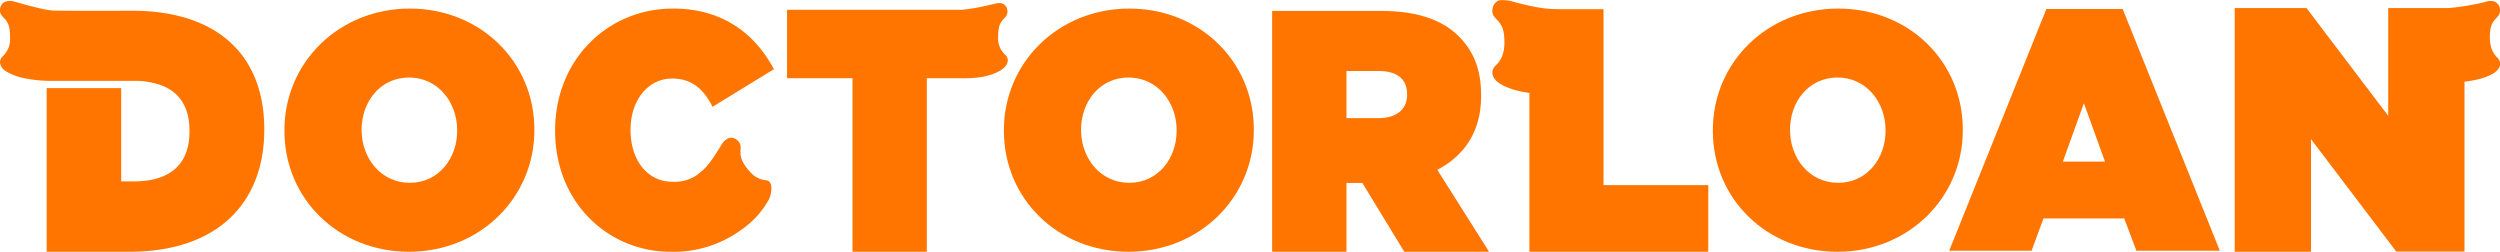 <svg xmlns="http://www.w3.org/2000/svg" viewBox="0 0 557.01 56.09"><defs><style>.cls-1{fill:#ff7500;}</style></defs><g id="Layer_2" data-name="Layer 2"><g id="Layer_1-2" data-name="Layer 1"><path class="cls-1" d="M91.29,1.91c-15.75,0-27.92,12-27.92,27.09v.15c0,15.14,12,26.94,27.77,26.94s27.92-12,27.92-27.09v-.15C119.06,13.71,107,1.91,91.29,1.91Zm10.57,27.24c0,6.08-4.09,11.58-10.57,11.58S80.57,35.16,80.57,29v-.15c0-6.09,4.08-11.58,10.57-11.58S101.86,22.84,101.86,29Z"/><path class="cls-1" d="M251.59,1.91c-15.75,0-27.92,12-27.92,27.09v.15c0,15.14,12,26.94,27.77,26.94s27.92-12,27.92-27.09v-.15C279.36,13.71,267.33,1.91,251.59,1.91Zm10.57,27.24c0,6.08-4.09,11.58-10.57,11.58S240.87,35.16,240.87,29v-.15c0-6.09,4.08-11.58,10.57-11.58S262.16,22.84,262.16,29Z"/><path class="cls-1" d="M437.32,28.85c0-15.14-12-26.94-27.78-26.94s-27.91,12-27.91,27.09v.15c0,15.14,12,26.94,27.77,26.94s27.92-12,27.92-27.09Zm-17.21.3c0,6.08-4.08,11.58-10.57,11.58S398.83,35.16,398.83,29v-.15c0-6.09,4.08-11.58,10.57-11.58S420.11,22.84,420.11,29Z"/><path class="cls-1" d="M320.24,37.84c6-3.14,9.76-8.51,9.76-16.4v-.16c0-5.51-1.48-9.43-4.52-12.72-3.47-3.76-9-6.13-17.84-6.13h-24.2V56.09H300V40.76h3.54l9.34,15.33h18.89Zm-6.73-16.73c0,3.3-2.4,5.21-6.37,5.21H300V15.82h7.22c3.89,0,6.29,1.69,6.29,5.14Z"/><path class="cls-1" d="M149.76,17.5c4.53,0,7.08,2.52,9,6.3l13.66-8.38C168.23,7.48,160.94,1.91,150,1.91c-14.79,0-26.32,11.58-26.32,27.09v.15c0,16.1,11.95,26.94,25.68,26.94a25.51,25.51,0,0,0,15.42-4.62c.22-.16.46-.31.67-.47a19.64,19.64,0,0,0,5.49-5.92,5.64,5.64,0,0,0,.91-3.6,1.71,1.71,0,0,0-.46-1,1,1,0,0,0-.23-.18,1.88,1.88,0,0,0-.38-.13,5.2,5.2,0,0,1-3.58-1.79c-.19-.2-.38-.4-.58-.65a10.41,10.41,0,0,1-1.21-1.84c-.08-.17-.14-.33-.2-.48a4.23,4.23,0,0,1-.22-1.26c0-.08,0-.18,0-.27s0-.21,0-.36a5.48,5.48,0,0,0,0-1.07,1.92,1.92,0,0,0-.55-1.05,2.63,2.63,0,0,0-.77-.55,1.89,1.89,0,0,0-1.32-.06A3.37,3.37,0,0,0,160.9,32c-3.08,5.09-3.8,5.52-5.43,6.86a8.77,8.77,0,0,1-5.71,1.63c-5.45,0-9.27-4.75-9.27-11.5v-.15C140.49,22.62,144.17,17.5,149.76,17.5Z"/><path class="cls-1" d="M29.37,2.39S17,2.45,12.1,2.36h0c-.82,0-2.86-.25-8.86-2a3.63,3.63,0,0,0-2,0,1.91,1.91,0,0,0-1,.85A2.46,2.46,0,0,0,0,2.09,1.87,1.87,0,0,0,.23,3.23,8.2,8.2,0,0,0,1.16,4.3C1.68,5,2.24,5.63,2.24,8.24A5.29,5.29,0,0,1,.52,12.63,1.79,1.79,0,0,0,0,13.84a2.58,2.58,0,0,0,1.36,2.05A13,13,0,0,0,6,17.54a31.22,31.22,0,0,0,5.05.48H27l2.76,0a16.63,16.63,0,0,1,6.83,1.25c3.57,1.61,5.63,4.8,5.63,9.87v.16c0,7.75-4.82,11.12-12.46,11.12H27V19.64H10.4V56.09H28.8c20,0,30.08-11.2,30.08-27.16v-.15C58.88,12.82,49,2.39,29.37,2.39Z"/><path class="cls-1" d="M224.54,13.4a1.65,1.65,0,0,0-.5-1.12,5,5,0,0,1-1.65-4.12c0-2.44.5-3,1-3.7a7.22,7.22,0,0,0,.86-1,1.67,1.67,0,0,0,.2-1.07,2,2,0,0,0-.25-.84,1.75,1.75,0,0,0-.93-.78,2.54,2.54,0,0,0-1.32,0c-.15,0-.3.06-.47.11-.94.22-1.77.41-2.52.56a37.6,37.6,0,0,1-4.65.74l-1.25,0H175.36V17.43h14.58V56.09H206.5V17.43h6.66s.59,0,1.44,0A23.73,23.73,0,0,0,219,17.1a13.9,13.9,0,0,0,2.59-.75C223.26,15.67,224.55,14.67,224.54,13.4Z"/><path class="cls-1" d="M556.82,13.4a2.87,2.87,0,0,0-.33-.5,5,5,0,0,1-1.41-2.21,7.46,7.46,0,0,1-.33-2.29c0-2.67.57-3.27,1.09-4a7.38,7.38,0,0,0,.94-1.1A1.92,1.92,0,0,0,557,2.11a2.33,2.33,0,0,0-.26-.91,1.88,1.88,0,0,0-1-.87,3.32,3.32,0,0,0-1.91.07,51.25,51.25,0,0,1-8.29,1.4H532.1v24l-18.2-24h-16V56.09h17V31l19,25.05h15.2V18.19q.91-.09,1.86-.27c3.05-.56,6.09-1.76,6.09-3.78A1.63,1.63,0,0,0,556.82,13.4Z"/><path class="cls-1" d="M357.27,2.05H347V2c-.09,0-2.77.35-9.89-1.63A7.74,7.74,0,0,0,334,.08a2.29,2.29,0,0,0-1.18,1,2.88,2.88,0,0,0-.31,1.06,2.22,2.22,0,0,0,.26,1.36,9.38,9.38,0,0,0,1.12,1.27c.63.89,1.3,1.59,1.3,4.7,0,3.59-1.64,4.78-2.07,5.24a2.09,2.09,0,0,0-.62,1.43c0,1.24,1,2.2,2.46,2.94a18,18,0,0,0,4.8,1.47l1,.16V21h0V56.09h39.85V41.25H357.27Z"/><path class="cls-1" d="M455.94,2h17l21.65,53.86H476l-2.71-7.18h-18l-2.64,7.18H434.29ZM469,36l-4.7-13-4.69,13Z"/></g></g></svg>